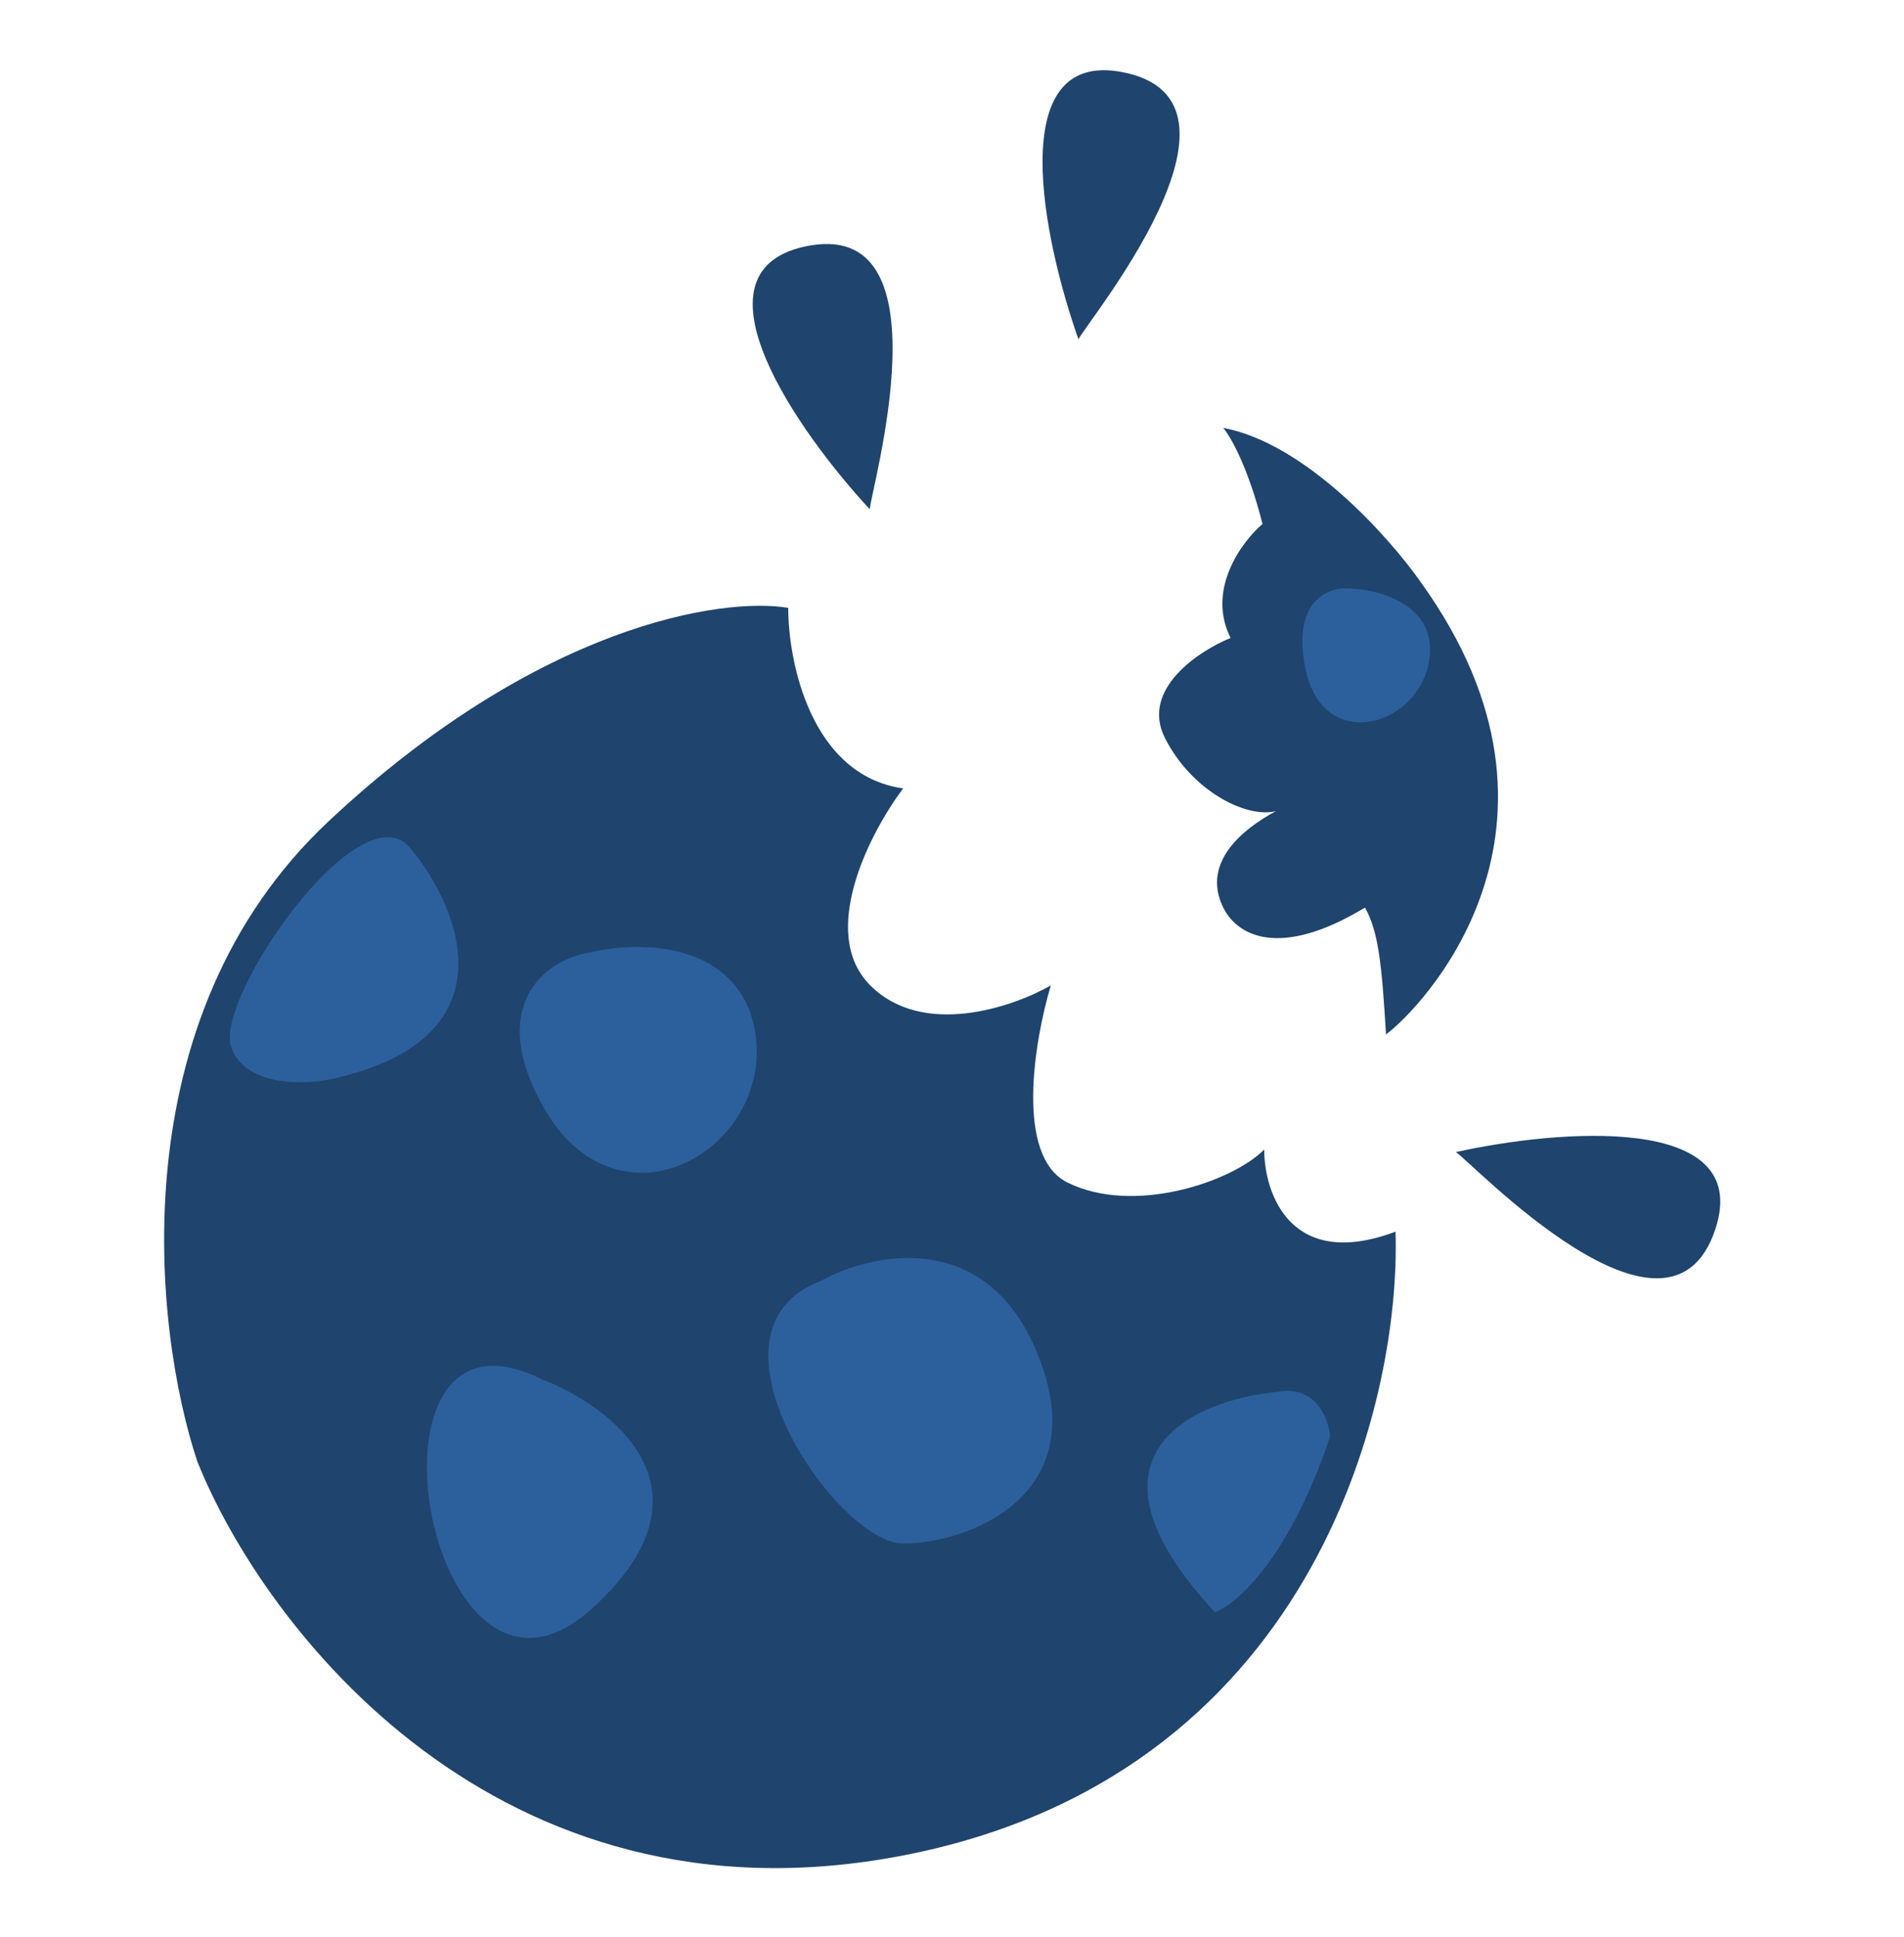 <svg width="58" height="59" viewBox="0 0 58 59" fill="none" xmlns="http://www.w3.org/2000/svg">
<path d="M27.511 24.014C24.711 23.614 24.011 20.18 24.011 18.514C22.011 18.18 16.411 19.014 10.011 25.014C3.611 31.014 4.678 40.514 6.011 44.514C8.011 49.514 15.111 58.914 27.511 56.514C39.911 54.114 42.678 42.847 42.511 37.514C39.311 38.714 38.511 36.347 38.511 35.014C37.511 36.014 34.511 37.014 32.511 36.014C30.911 35.214 31.511 31.68 32.011 30.014C30.845 30.68 28.111 31.614 26.511 30.014C24.911 28.414 26.511 25.347 27.511 24.014Z" fill="#1F446E"/>
<path d="M10.039 32.879C15.639 31.679 14.039 27.712 12.539 25.879C11.039 23.879 6.539 30.379 7.039 31.879C7.439 33.079 9.205 33.045 10.039 32.879Z" fill="#2C609C"/>
<path d="M16.511 42.014C18.678 42.847 22.011 45.414 18.011 49.014C13.011 53.514 10.511 39.014 16.511 42.014Z" fill="#2C609C"/>
<path d="M31.51 41.013C29.91 37.413 26.51 38.179 25.01 39.013C21.01 40.513 25.51 47.013 27.51 47.013C29.51 47.013 33.51 45.513 31.51 41.013Z" fill="#2C609C"/>
<path d="M22.511 31.513C22.111 29.113 19.344 29.18 18.011 29.513C17.011 29.68 15.411 30.713 17.011 33.513C19.011 37.013 23.011 34.513 22.511 31.513Z" fill="#2C609C" stroke="#2C609C" stroke-linejoin="round"/>
<path d="M37.009 49.104C32.537 44.304 36.396 42.633 38.885 42.397C40.068 42.161 40.468 43.2 40.52 43.749C39.267 47.484 37.657 48.875 37.009 49.104Z" fill="#2C609C"/>
<path d="M37.486 19.431C36.746 17.957 37.826 16.502 38.458 15.959C38.022 14.224 37.478 13.285 37.261 13.032C39.778 13.506 42.327 16.369 43.287 17.742C48.677 25.241 43.227 30.771 42.221 31.506C42.091 29.372 41.996 28.384 41.58 27.643C38.979 29.219 37.644 28.517 37.226 27.566C36.649 26.257 37.824 25.265 38.867 24.706C37.947 24.934 36.286 24.071 35.483 22.471C34.744 20.997 36.51 19.83 37.486 19.431Z" fill="#1F446E"/>
<path d="M26.497 15.513C24.331 13.18 20.898 8.313 24.497 7.513C28.997 6.513 26.497 15.013 26.497 15.513Z" fill="#1F446E"/>
<path d="M32.853 10.334C31.786 7.334 30.558 1.506 34.181 2.195C38.71 3.057 33.051 9.875 32.853 10.334Z" fill="#1F446E"/>
<path d="M44.349 35.091C47.457 34.401 53.392 33.901 52.262 37.411C50.849 41.799 44.78 35.343 44.349 35.091Z" fill="#1F446E"/>
<path d="M43.541 20.087C43.78 18.45 42.067 17.967 41.181 17.93C40.534 17.848 39.343 18.215 39.761 20.34C40.283 22.997 43.244 22.133 43.541 20.087Z" fill="#2C609C"/>
</svg>
